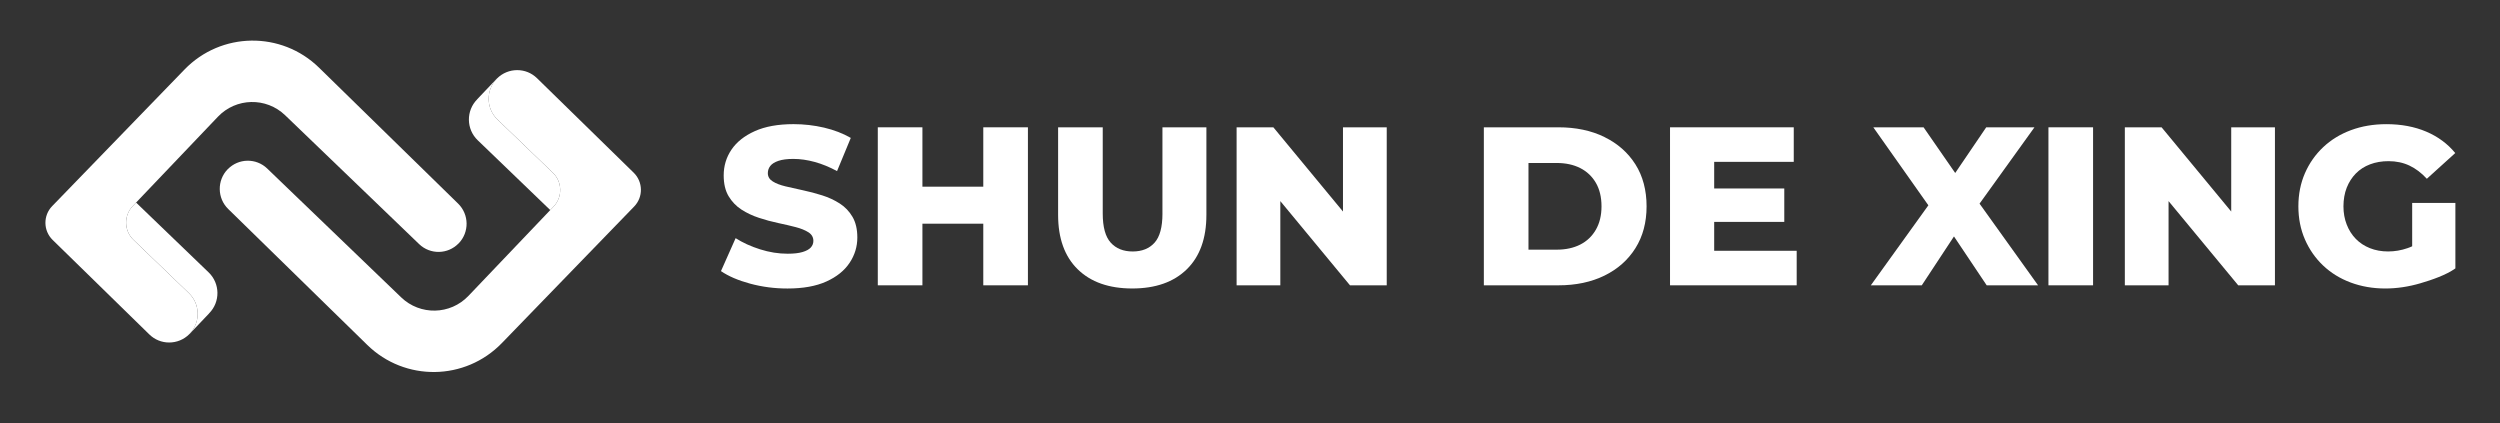 <?xml version="1.0" encoding="UTF-8"?>
<svg id="_圖層_1" data-name="圖層_1" xmlns="http://www.w3.org/2000/svg" version="1.1" viewBox="0 0 1074.94 182.05">
  <rect x="0" y="0" width="1074.94" height="182.05" fill="#333333" stroke="none"/>
  <!-- Generator: Adobe Illustrator 29.3.1, SVG Export Plug-In . SVG Version: 2.1.0 Build 151)  -->
  <defs>
    <style>
      .st0 {
        fill: #fff;
      }
    </style>
  </defs>
  <g>
    <path class="st0" d="M361.06,87.5c-2.26-1.46-4.77-2.62-7.51-3.49-2.75-.87-5.49-1.6-8.24-2.18-2.75-.58-5.27-1.15-7.56-1.7-2.29-.55-4.14-1.26-5.52-2.14-1.39-.87-2.08-2.05-2.08-3.54,0-1.16.35-2.2,1.07-3.11.71-.91,1.87-1.63,3.49-2.18,1.61-.55,3.75-.83,6.4-.83,2.97,0,6.04.44,9.21,1.31,3.17.87,6.36,2.18,9.59,3.93l5.91-14.27c-3.36-1.94-7.19-3.41-11.48-4.42-4.3-1-8.67-1.5-13.13-1.5-6.66,0-12.21,1-16.67,3.01-4.46,2.01-7.8,4.66-10.03,7.96-2.23,3.3-3.34,6.99-3.34,11.06,0,3.62.71,6.62,2.13,8.98,1.42,2.36,3.26,4.27,5.52,5.73,2.26,1.46,4.76,2.64,7.51,3.54,2.75.91,5.49,1.65,8.24,2.23,2.74.58,5.25,1.16,7.51,1.75,2.26.58,4.1,1.33,5.52,2.23,1.42.91,2.13,2.14,2.13,3.69,0,1.1-.37,2.05-1.11,2.86-.74.81-1.92,1.46-3.54,1.94-1.62.49-3.75.73-6.4.73-3.94,0-7.9-.63-11.87-1.89-3.97-1.26-7.48-2.86-10.51-4.8l-6.3,14.17c3.23,2.2,7.41,4,12.55,5.39,5.14,1.39,10.48,2.09,16.04,2.09,6.72,0,12.29-1,16.72-3.01,4.43-2,7.75-4.67,9.98-8.01,2.23-3.33,3.34-6.97,3.34-10.92,0-3.56-.7-6.52-2.08-8.88-1.39-2.36-3.21-4.27-5.48-5.73Z"/>
    <polygon class="st0" points="422.79 80.27 396.62 80.27 396.62 54.74 377.43 54.74 377.43 122.68 396.62 122.68 396.62 96.18 422.79 96.18 422.79 122.68 441.98 122.68 441.98 54.74 422.79 54.74 422.79 80.27"/>
    <path class="st0" d="M499.83,91.82c0,5.82-1.13,10-3.39,12.52-2.26,2.52-5.4,3.79-9.4,3.79s-7.16-1.26-9.45-3.79c-2.29-2.52-3.44-6.7-3.44-12.52v-37.08h-19.19v37.66c0,10.09,2.81,17.89,8.43,23.39,5.62,5.5,13.44,8.25,23.45,8.25s17.83-2.75,23.45-8.25c5.62-5.5,8.43-13.3,8.43-23.39v-37.66h-18.9v37.08Z"/>
    <polygon class="st0" points="577.45 90.95 547.51 54.74 531.71 54.74 531.71 122.68 550.51 122.68 550.51 86.47 580.46 122.68 596.26 122.68 596.26 54.74 577.45 54.74 577.45 90.95"/>
    <path class="st0" d="M689.87,58.91c-5.69-2.78-12.28-4.17-19.77-4.17h-32.08v67.94h32.08c7.49,0,14.08-1.39,19.77-4.17,5.68-2.78,10.13-6.71,13.32-11.79,3.2-5.08,4.8-11.08,4.8-18s-1.6-13-4.8-18.05-7.64-8.96-13.32-11.74ZM686.19,98.76c-1.62,2.81-3.86,4.95-6.74,6.41-2.88,1.46-6.25,2.18-10.13,2.18h-12.11v-37.27h12.11c3.88,0,7.25.73,10.13,2.18,2.87,1.46,5.12,3.58,6.74,6.36,1.61,2.78,2.42,6.15,2.42,10.09s-.81,7.23-2.42,10.05Z"/>
    <polygon class="st0" points="737.06 95.41 767.2 95.41 767.2 81.04 737.06 81.04 737.06 69.59 771.27 69.59 771.27 54.74 718.07 54.74 718.07 122.68 772.53 122.68 772.53 107.83 737.06 107.83 737.06 95.41"/>
    <polygon class="st0" points="874.77 54.74 854.03 54.74 840.69 74.38 827.09 54.74 805.48 54.74 829.15 88.28 804.41 122.68 826.32 122.68 840.16 101.66 854.23 122.68 876.32 122.68 851.16 87.56 874.77 54.74"/>
    <rect class="st0" x="880.78" y="54.74" width="19.19" height="67.94"/>
    <polygon class="st0" points="959.37 90.95 929.43 54.74 913.63 54.74 913.63 122.68 932.43 122.68 932.43 86.47 962.38 122.68 978.17 122.68 978.17 54.74 959.37 54.74 959.37 90.95"/>
    <path class="st0" d="M1037.19,105.89c-.68.32-1.36.59-2.04.82-2.71.94-5.49,1.41-8.33,1.41s-5.44-.47-7.8-1.41c-2.36-.94-4.38-2.26-6.06-3.98-1.68-1.71-2.99-3.77-3.92-6.16-.94-2.39-1.41-5.01-1.41-7.86s.47-5.64,1.41-8.01c.94-2.36,2.24-4.4,3.92-6.11,1.68-1.71,3.71-3.02,6.11-3.93,2.39-.91,5.04-1.36,7.95-1.36,3.29,0,6.28.63,8.96,1.89,2.68,1.26,5.18,3.15,7.51,5.68l12.21-11.06c-3.29-4.01-7.46-7.08-12.5-9.22-5.04-2.14-10.76-3.2-17.15-3.2-5.49,0-10.55.86-15.17,2.57-4.62,1.72-8.61,4.16-11.97,7.33-3.36,3.17-5.98,6.91-7.85,11.21-1.87,4.3-2.81,9.04-2.81,14.22s.94,9.92,2.81,14.22c1.87,4.3,4.47,8.04,7.8,11.21,3.33,3.17,7.28,5.61,11.87,7.33,4.59,1.71,9.56,2.57,14.92,2.57,4.91,0,9.92-.74,15.02-2.23,5.1-1.49,11.21-3.62,15.09-6.41v-28.15h-18.58v18.64Z"/>
  </g>
  <g>
    <g>
      <path class="st0" d="M197.19,104.65c-4.62,4.77-12.2,4.9-16.98.3l-9.32-8.97-48.28-46.42c-8.16-7.84-21.11-7.56-28.92.64l-35.17,36.89-1.44,1.52c-3.9,4.1-3.77,10.61.32,14.53l23.83,22.91c4.93,4.74,5.05,12.61.29,17.5-.03.04-.06.07-.1.11-2.4,2.41-5.54,3.61-8.68,3.61s-6.17-1.16-8.55-3.49l-41.56-40.62c-4.05-3.96-4.14-10.47-.2-14.53l56.9-58.73c15.76-16.27,41.67-16.62,57.86-.79l59.78,58.43c4.78,4.66,4.88,12.33.24,17.12Z"/>
      <path class="st0" d="M89.92,134.75l-8.39,8.82-.03-.03c4.76-4.89,4.64-12.76-.29-17.5l-23.83-22.91c-4.08-3.92-4.22-10.42-.32-14.53l1.44-1.52,31.21,30.04c4.97,4.78,5.06,12.73.19,17.62Z"/>
    </g>
    <g>
      <path class="st0" d="M97.92,72.77c4.62-4.77,12.2-4.9,16.98-.3l9.32,8.97,48.28,46.42c8.16,7.84,21.11,7.56,28.92-.64l35.17-36.89,1.44-1.52c3.9-4.1,3.77-10.61-.32-14.53l-23.83-22.91c-4.93-4.74-5.05-12.61-.29-17.5.03-.04.06-.07.1-.11,2.4-2.41,5.54-3.61,8.68-3.61s6.17,1.16,8.55,3.49l41.56,40.62c4.05,3.96,4.14,10.47.2,14.53l-56.9,58.73c-15.76,16.27-41.67,16.62-57.86.79l-59.78-58.43c-4.78-4.66-4.88-12.33-.24-17.12Z"/>
      <path class="st0" d="M205.19,42.67l8.39-8.82.03.03c-4.76,4.89-4.64,12.76.29,17.5l23.83,22.91c4.08,3.92,4.22,10.42.32,14.53l-1.44,1.52-31.21-30.04c-4.97-4.78-5.06-12.73-.19-17.62Z"/>
    </g>
  </g>
</svg>
